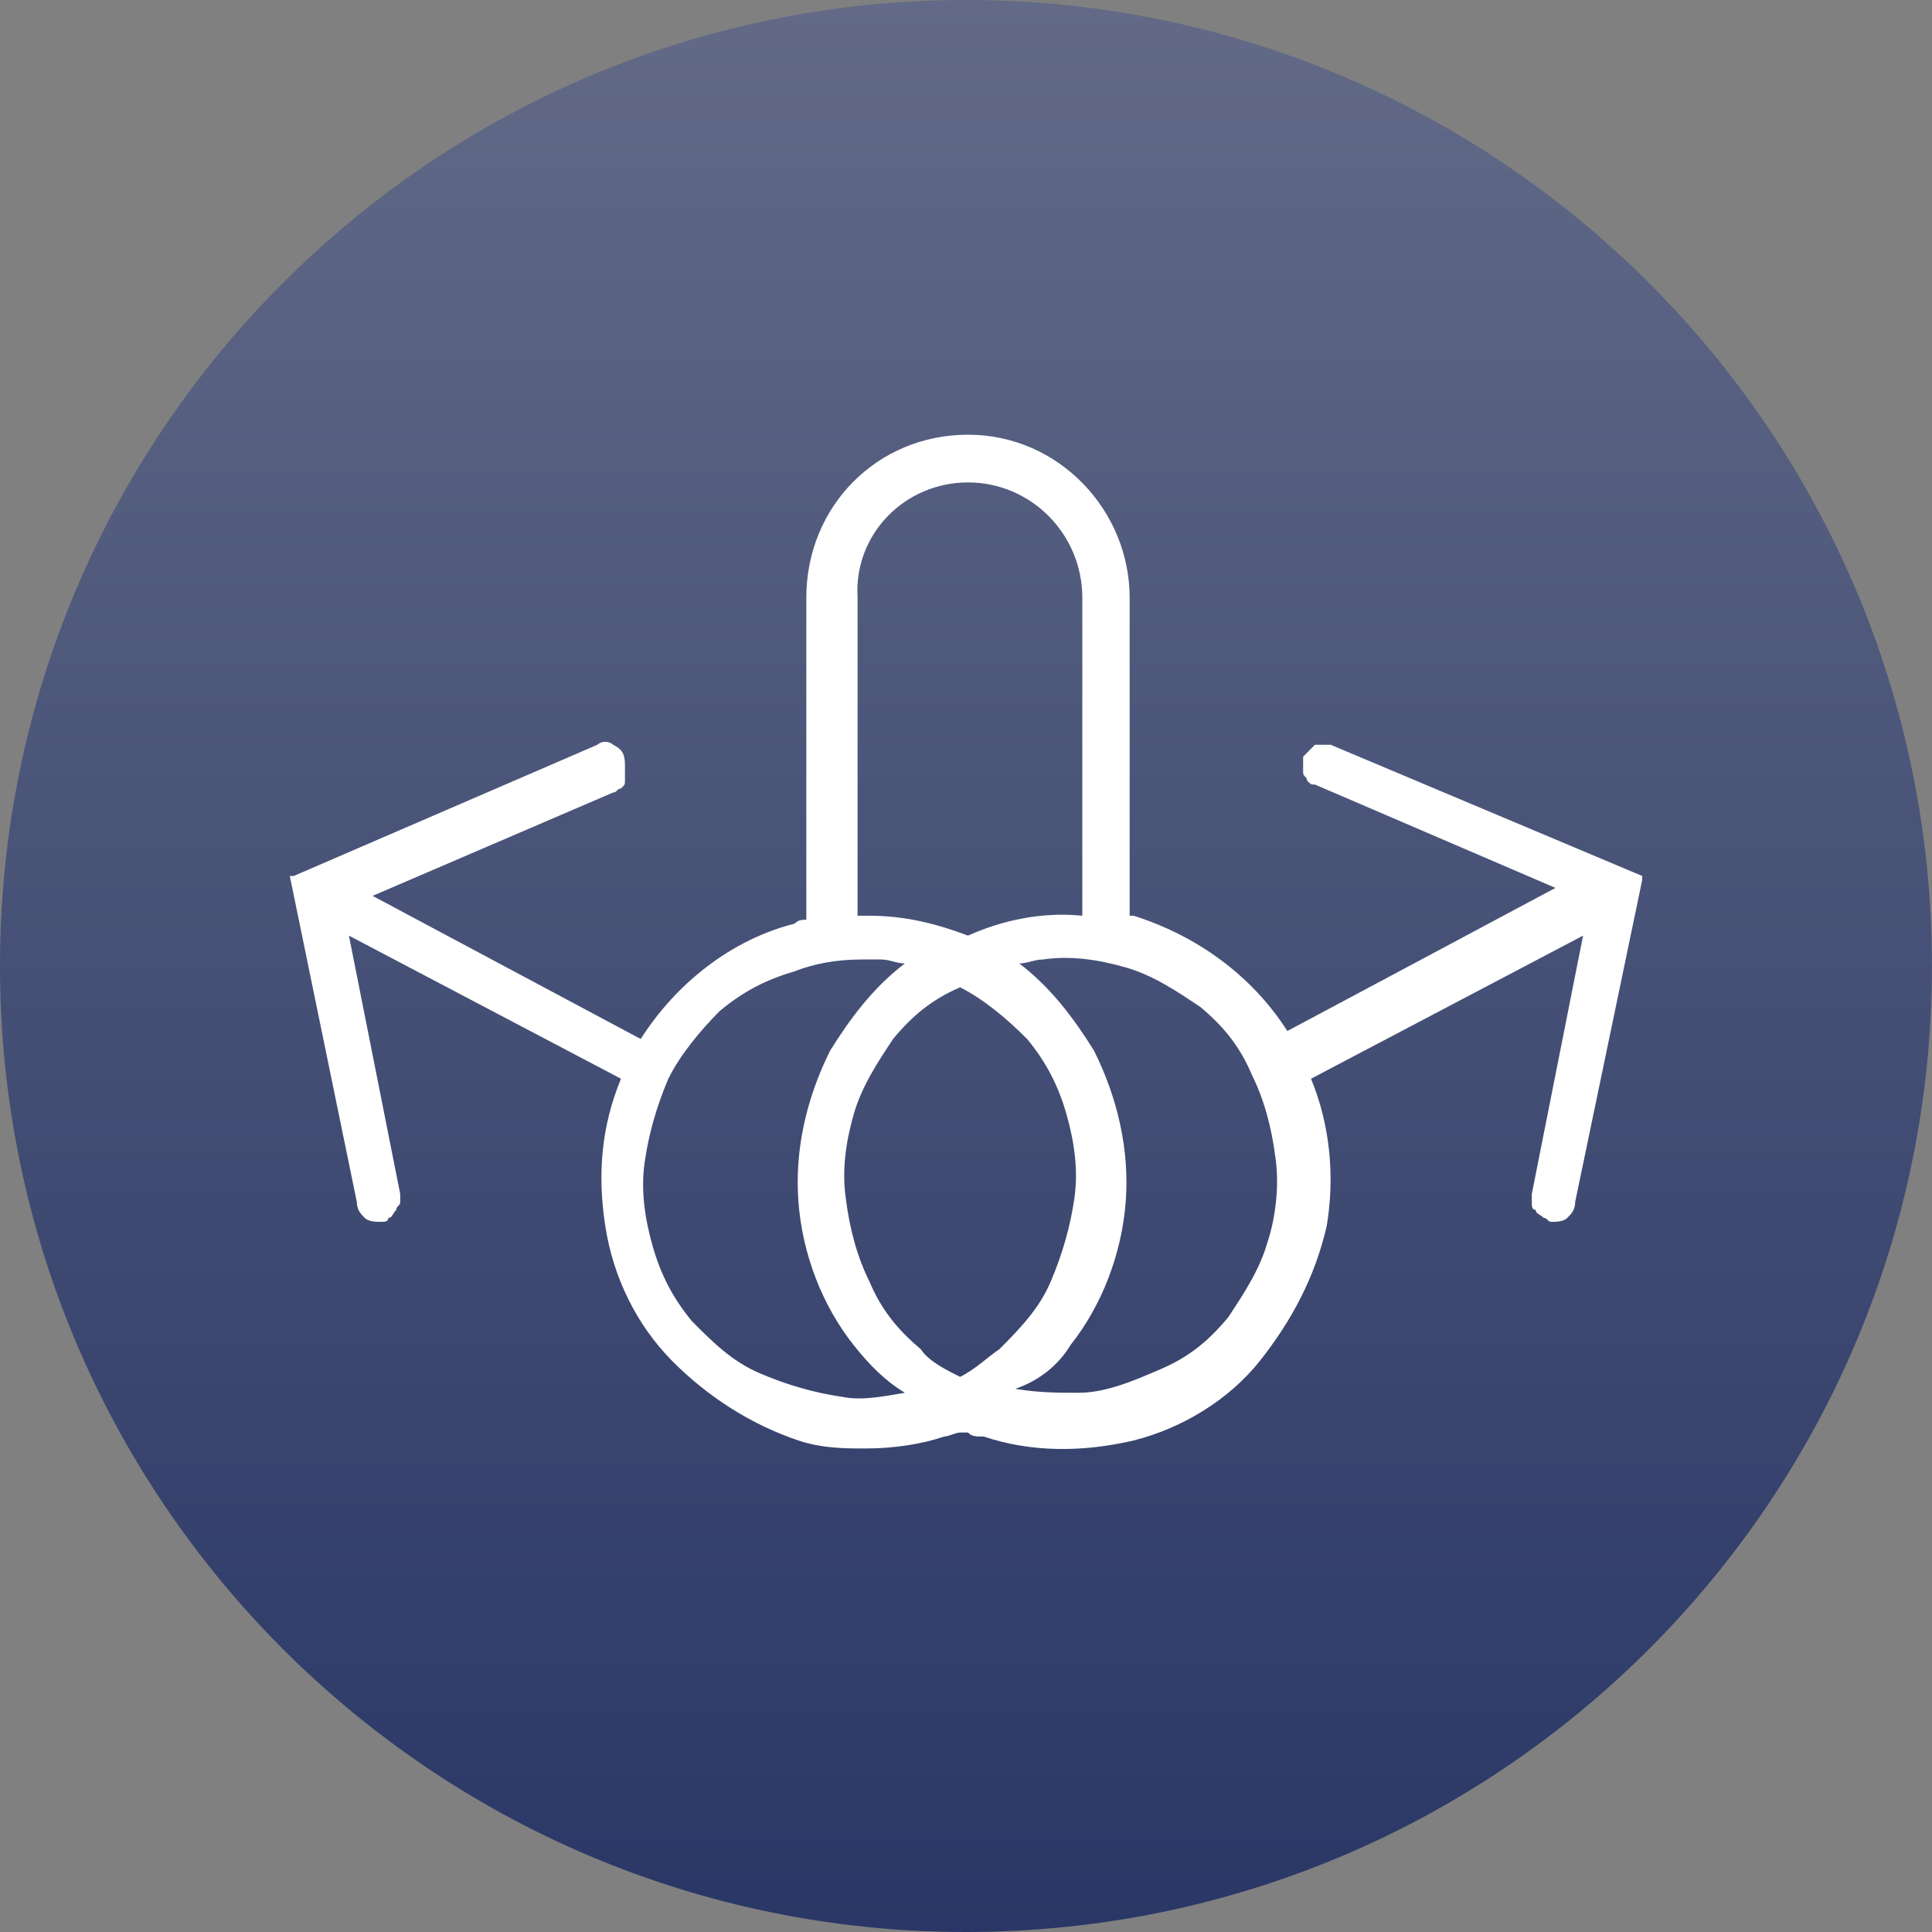 <svg width="40" height="40" viewBox="0 0 40 40" fill="none" xmlns="http://www.w3.org/2000/svg">
<rect x="0" y="0" width="40" height="40" fill="#808080" stroke="none"/>
<path fill-rule="evenodd" clip-rule="evenodd" d="M19.999 40C8.954 40 0 31.046 0 20C0 8.954 8.954 0 19.999 0C31.045 0 39.999 8.954 39.999 20C39.999 31.046 31.045 40 19.999 40Z" fill="url(#paint0_linear)"/>
<defs>
<linearGradient id="paint0_linear" x1="19.999" y1="0" x2="19.999" y2="40" gradientUnits="userSpaceOnUse">
<stop stop-color="#626A87"/>
<stop offset="1" stop-color="#2A3766"/>
</linearGradient>
</defs>
<svg x="6" y="9">
<path d="M21.551 6.42C21.388 6.42 21.306 6.42 21.224 6.42C21.143 6.502 21.061 6.585 20.98 6.667C20.98 6.749 20.98 6.749 20.98 6.832C20.98 6.914 20.98 6.996 20.98 6.996C20.98 7.079 21.061 7.079 21.061 7.161C21.143 7.243 21.143 7.243 21.224 7.243L26.204 9.383L23.429 10.865L20.653 12.346C19.918 11.194 18.776 10.371 17.469 9.959H17.388V3.375C17.388 1.564 15.918 0 14.041 0C12.163 0 10.694 1.482 10.694 3.375V10.042C10.612 10.042 10.531 10.042 10.449 10.124C9.143 10.453 8 11.358 7.265 12.511L1.714 9.548L6.694 7.408C6.776 7.408 6.776 7.325 6.857 7.325C6.939 7.243 6.939 7.243 6.939 7.161C6.939 7.079 6.939 6.996 6.939 6.996C6.939 6.914 6.939 6.832 6.939 6.832C6.939 6.585 6.857 6.502 6.694 6.42C6.612 6.338 6.449 6.338 6.367 6.42L0.082 9.136H0L1.388 15.886C1.388 16.05 1.469 16.132 1.551 16.215C1.633 16.297 1.796 16.297 1.878 16.297C1.959 16.297 2.041 16.297 2.041 16.215C2.122 16.215 2.122 16.132 2.204 16.05C2.204 15.968 2.286 15.968 2.286 15.886C2.286 15.803 2.286 15.721 2.286 15.721L1.224 10.371L6.857 13.334C6.449 14.322 6.367 15.309 6.531 16.379C6.694 17.449 7.184 18.437 7.918 19.178C8.653 19.919 9.551 20.495 10.531 20.824C11.02 20.989 11.51 20.989 11.918 20.989C12.49 20.989 13.061 20.906 13.551 20.742C13.633 20.742 13.796 20.659 13.878 20.659H13.959H14.041C14.122 20.742 14.204 20.742 14.367 20.742C15.347 21.071 16.408 21.071 17.469 20.824C18.449 20.577 19.429 20.001 20.082 19.178C20.735 18.355 21.224 17.449 21.469 16.379C21.633 15.392 21.551 14.322 21.143 13.334L26.776 10.371L25.714 15.721C25.714 15.803 25.714 15.886 25.714 15.886C25.714 15.968 25.714 16.05 25.796 16.05C25.796 16.132 25.878 16.132 25.959 16.215C26.041 16.215 26.041 16.297 26.122 16.297C26.204 16.297 26.367 16.297 26.449 16.215C26.531 16.132 26.612 16.05 26.612 15.886L28 9.219V9.136L21.551 6.42ZM14.041 0.988C15.347 0.988 16.408 2.058 16.408 3.375V9.959C15.592 9.877 14.775 10.042 14.041 10.371C13.388 10.124 12.735 9.959 12 9.959C11.918 9.959 11.837 9.959 11.755 9.959V3.375C11.674 2.058 12.735 0.988 14.041 0.988ZM11.184 12.758C10.694 13.745 10.449 14.816 10.531 15.886C10.612 16.956 11.02 18.026 11.674 18.849C12 19.26 12.326 19.589 12.735 19.836C12.245 19.919 11.837 20.001 11.429 19.919C10.857 19.836 10.286 19.672 9.714 19.425C9.143 19.178 8.735 18.766 8.327 18.355C7.918 17.861 7.673 17.367 7.51 16.791C7.347 16.215 7.265 15.639 7.347 15.062C7.429 14.486 7.592 13.91 7.837 13.334C8.082 12.84 8.49 12.346 8.898 11.935C9.388 11.523 9.878 11.276 10.449 11.112C10.857 10.947 11.347 10.865 11.837 10.865C12 10.865 12.082 10.865 12.245 10.865C12.408 10.865 12.571 10.947 12.735 10.947C12.082 11.441 11.592 12.099 11.184 12.758ZM11.674 14.075C11.837 13.499 12.163 13.005 12.49 12.511C12.898 12.017 13.306 11.688 13.878 11.441C14.367 11.688 14.857 12.099 15.265 12.511C15.674 13.005 15.918 13.499 16.082 14.075C16.245 14.651 16.326 15.227 16.245 15.803C16.163 16.379 16 16.956 15.755 17.532C15.51 18.108 15.102 18.519 14.694 18.931C14.449 19.096 14.204 19.342 13.878 19.507C13.551 19.342 13.225 19.178 13.061 18.931C12.571 18.519 12.245 18.108 12 17.532C11.755 17.038 11.592 16.462 11.51 15.803C11.429 15.227 11.51 14.651 11.674 14.075ZM16.163 18.849C16.816 18.026 17.224 16.956 17.306 15.886C17.388 14.816 17.143 13.745 16.653 12.758C16.245 12.099 15.755 11.441 15.102 10.947C15.265 10.947 15.429 10.865 15.592 10.865C16.163 10.782 16.735 10.865 17.306 11.029C17.878 11.194 18.367 11.523 18.857 11.852C19.347 12.264 19.674 12.675 19.918 13.252C20.163 13.745 20.326 14.322 20.408 14.98C20.49 15.556 20.408 16.215 20.245 16.709C20.082 17.285 19.755 17.779 19.429 18.272C19.02 18.766 18.612 19.096 18.041 19.342C17.469 19.589 16.898 19.836 16.326 19.836C15.918 19.836 15.51 19.836 15.02 19.754C15.51 19.589 15.918 19.26 16.163 18.849Z" fill="white"/>
</svg>
</svg>
